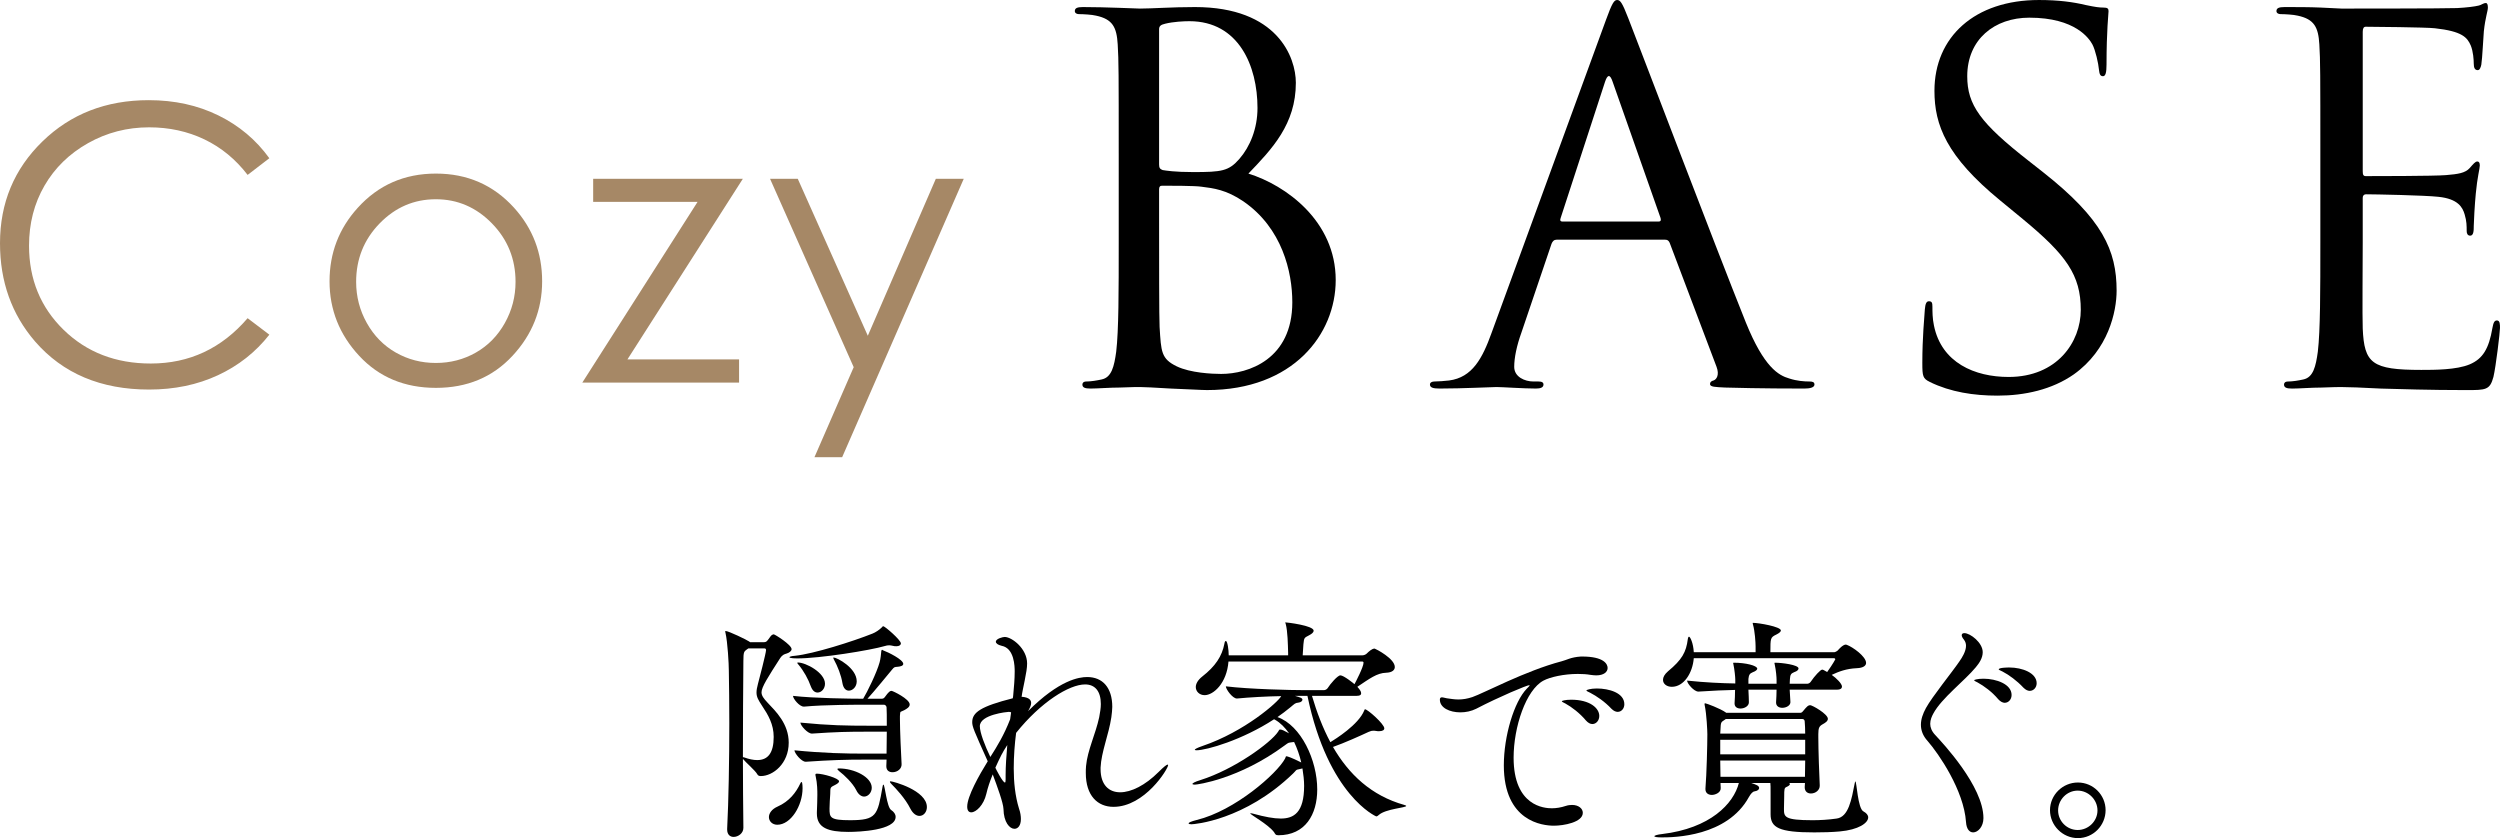 <?xml version="1.0" encoding="UTF-8"?>
<svg id="_レイヤー_2" data-name="レイヤー 2" xmlns="http://www.w3.org/2000/svg" viewBox="0 0 483.883 162.219">
  <defs>
    <style>
      .cls-1 {
        fill: #a68866;
      }
    </style>
  </defs>
  <g id="_レイヤー_1-2" data-name="レイヤー 1">
    <g>
      <g>
        <path d="M147.901,124.298c.185,0,.37-.046.554-.231.277-.277.693-.97.879-1.108.138-.092.276-.185.415-.185.231,0,3.464,2.033,3.464,2.864,0,.37-.416.693-1.016.878-.324.092-.739.185-1.201.877-2.31,3.603-3.603,5.589-3.603,6.605,0,.646.415,1.201,1.154,1.986,1.616,1.709,4.11,4.111,4.11,7.76,0,4.064-3.048,6.466-5.403,6.466-.323,0-.554-.092-.692-.37-.37-.693-2.218-2.263-2.771-2.956,0,4.527.046,9.099.092,13.349,0,1.062-1.016,1.755-1.894,1.755-.646,0-1.247-.416-1.247-1.432v-.139c.277-5.404.416-13.348.416-20.415,0-3.833-.047-7.437-.093-10.208,0-1.293-.231-5.497-.646-7.298-.046-.139-.046-.231-.046-.277q0-.092.046-.092c.601,0,4.203,1.755,4.573,2.032.045.046.138.092.184.139h2.726ZM144.854,125.499l-.277.185c-.555.416-.693.462-.693,2.263-.046,5.45-.092,12.009-.092,18.614.046,0,.185,0,.277.046.877.323,1.754.508,2.494.508,2.078,0,3.187-1.385,3.187-4.48,0-2.448-1.062-4.25-2.263-6.051-.693-1.062-1.062-1.663-1.062-2.541,0-.462.092-.97.277-1.663.23-.832,1.57-6.004,1.57-6.559,0-.185-.093-.324-.324-.324h-3.094ZM148.825,158.154c0-.693.509-1.524,1.663-2.032,2.309-1.016,3.603-2.771,4.388-4.434.093-.231.185-.323.276-.323.186,0,.186,1.155.186,1.201,0,3.372-2.264,7.067-4.896,7.067-.97,0-1.616-.693-1.616-1.478ZM173.49,125.083c-.186,0-.463,0-.739-.092-.231-.046-.416-.092-.647-.092-.276,0-.554.046-.83.139-2.818.831-12.518,2.401-16.998,2.401-.139,0-1.479,0-1.479-.231,0-.092.324-.23,1.062-.277,3.604-.37,11.178-2.771,15.012-4.295.6-.231,1.34-.739,1.755-1.155.185-.139.185-.277.323-.277.324,0,3.418,2.679,3.418,3.326,0,.323-.323.554-.877.554ZM167.67,147.023c-4.156,0-6.928.092-11.686.416h-.047c-.83,0-2.17-1.663-2.17-2.217,5.588.554,9.746.646,13.856.646h3.972c0-1.247.047-2.817.047-4.249h-3.511c-4.203,0-6.188.046-10.946.369h-.047c-.831,0-2.217-1.57-2.217-2.125,5.589.554,9.053.601,13.164.601h3.557c0-1.663,0-3.048-.047-3.557,0-.139-.139-.508-.554-.508h-3.372c-1.479,0-8.176,0-12.009.369h-.093c-.831,0-2.078-1.524-2.078-2.078,3.973.462,11.178.554,13.58.554.785-1.293,2.632-5.035,3.186-7.067.186-.646.277-1.617.324-2.171.046-.185.092-.231.139-.231.092,0,.139.046.185.092,1.017.37,3.926,1.801,3.926,2.633,0,.37-.554.508-1.062.554-.647.046-.693.046-1.109.554-.738.878-3.557,4.342-4.758,5.635h2.726c.231,0,.416-.046.601-.277.832-1.155,1.062-1.247,1.34-1.247.23,0,3.51,1.57,3.51,2.633,0,.508-.555.832-1.062,1.108-.831.462-.738,0-.831,1.109v.646c0,2.032.231,7.159.323,8.683.047.878-.785,1.571-1.755,1.571-.647,0-1.201-.324-1.201-1.155v-.092c0-.277.046-.693.046-1.201h-3.926ZM156.954,132.89c-.508-1.432-1.386-3.049-2.448-4.296-.139-.139-.184-.231-.184-.277,0-.046.045-.092.092-.092,1.57,0,5.266,1.986,5.266,4.11,0,.97-.693,1.709-1.432,1.709-.508,0-.971-.323-1.294-1.154ZM164.206,161.018c-3.927,0-6.097-.785-6.097-3.557v-.231c.046-1.339.092-2.355.092-3.372,0-.785,0-2.171-.323-3.603-.046-.139-.046-.231-.046-.323,0-.139.046-.185.323-.185,1.108,0,4.249.878,4.249,1.478,0,.231-.277.462-.924.785-.877.416-.738.508-.785,1.663-.046.646-.139,2.125-.139,2.817,0,1.755.093,2.263,3.973,2.263,5.127,0,5.312-.924,6.281-6.42.047-.323.093-.461.186-.461.277,0,.646,4.341,1.478,4.896.554.37.878.832.878,1.34,0,2.633-7.113,2.91-9.146,2.91ZM163.051,132.197c-.23-1.478-.924-3.233-1.662-4.573-.093-.139-.093-.231-.093-.323q0-.046.046-.046c.646,0,4.48,2.032,4.48,4.619,0,1.062-.785,1.802-1.523,1.802-.555,0-1.062-.416-1.248-1.478ZM165.73,152.935c-.693-1.386-2.31-2.91-3.279-3.649-.277-.231-.37-.369-.37-.416,0-.092.093-.139.277-.139,3.003,0,6.374,1.663,6.374,3.741,0,.924-.693,1.709-1.479,1.709-.508,0-1.107-.37-1.523-1.247ZM176.215,156.538c-1.016-2.033-2.817-3.926-3.648-4.758-.231-.231-.324-.369-.324-.462,0-.092.047-.092.139-.092.463,0,7.021,1.755,7.021,4.988,0,.97-.646,1.709-1.432,1.709-.602,0-1.248-.416-1.756-1.385Z"/>
        <path d="M197.919,134.875c1.247.139,1.663.601,1.663,1.201,0,.462-.277,1.017-.601,1.571,6.051-6.051,9.884-6.605,11.454-6.605,2.957,0,4.85,2.032,4.85,5.773,0,.601-.092,1.293-.184,2.032-.508,3.372-1.94,6.697-2.079,9.7v.323c0,3.002,1.571,4.48,3.788,4.48,2.124,0,4.85-1.34,7.436-3.926,1.062-1.062,1.57-1.432,1.756-1.432.046,0,.092,0,.092.092,0,.739-4.526,8.083-10.577,8.083-3.048,0-5.357-2.125-5.357-6.559,0-.416,0-.877.046-1.339.277-3.048,1.848-6.189,2.541-9.422.184-.97.322-1.801.322-2.586,0-2.448-1.107-3.788-3.048-3.788-3.048,0-8.545,3.372-13.349,9.376-.277,2.125-.462,4.48-.462,6.882,0,2.679.277,5.358,1.017,7.76.277.785.369,1.478.369,2.032,0,1.247-.555,1.894-1.247,1.894-.924,0-2.079-1.247-2.124-3.833-.047-1.201-1.201-4.342-2.079-6.697-.554,1.339-.97,2.586-1.247,3.788-.508,2.171-1.986,3.556-2.91,3.556-.461,0-.785-.323-.785-1.108,0-1.986,2.31-6.097,3.973-8.776-2.68-5.958-3.002-6.697-3.002-7.575,0-1.894,1.662-3.048,7.852-4.619.046-.277.092-.508.092-.693.139-1.478.277-3.049.277-4.48,0-.97-.046-4.526-2.54-4.988-.739-.185-1.108-.462-1.108-.785,0-.601,1.386-.924,1.709-.924,1.385,0,4.342,2.263,4.342,5.127,0,.877-.186,1.894-.462,3.279-.231,1.201-.509,2.355-.601,3.187h.185ZM195.702,137.878c-.185-.093-.462-.093-.462-.093-.23,0-5.589.508-5.589,2.771,0,1.247.97,3.741,2.032,5.958,1.293-2.032,2.633-4.203,3.834-7.298l.185-1.339ZM192.654,148.593c.092.231,1.432,2.864,1.847,2.864.093,0,.139-.139.139-.554v-.924c0-1.617.139-3.695.323-5.773-.97,1.478-1.34,2.263-2.309,4.388Z"/>
        <path d="M253.939,134.691c.924,3.141,2.079,6.189,3.557,8.96.971-.601,5.451-3.372,6.559-6.143.047-.139.093-.231.139-.231.508,0,3.742,2.864,3.742,3.695,0,.324-.324.555-1.017.555-.185,0-.37,0-.554-.046-.231-.046-.416-.046-.602-.046-.23,0-.461.046-.877.231-1.479.693-4.758,2.171-6.883,2.91,3.049,5.265,7.391,9.422,13.811,11.224.277.092.369.139.369.185,0,.37-3.972.555-5.311,1.755-.139.139-.324.277-.508.277,0,0-9.285-3.972-13.303-23.325h-2.402c.971.277,1.432.416,1.432.739,0,.231-.276.508-.738.554-.739.092-.693.185-1.663.97-.785.646-1.57,1.247-2.448,1.848h.047c4.526,1.616,7.667,8.313,7.667,13.995,0,4.85-2.31,8.868-7.528,8.868-.555,0-.602-.231-.832-.6-1.247-1.617-4.619-3.372-4.619-3.649h.093c.093,0,.277,0,.554.092,2.172.601,3.927.924,5.266.924,2.541,0,4.527-1.155,4.527-6.328,0-1.062-.139-2.217-.324-3.372-.184.046-.369.092-.6.139-.739.092-.646.323-1.201.832-9.422,9.099-19.168,9.838-19.676,9.838-.324,0-.555-.046-.555-.185s.462-.37,1.57-.647c7.391-1.801,15.52-8.96,17.09-11.87.185-.37.139-.462.23-.462.231,0,.971.231,2.91,1.201-.323-1.386-.785-2.725-1.386-3.972-.093.046-.231.046-.323.046-.785.139-.601-.046-1.523.646-8.822,6.513-16.906,7.575-17.367,7.575-.277,0-.463-.046-.463-.139,0-.139.463-.416,1.525-.739,6.604-2.078,13.672-7.251,15.057-9.376.186-.277.186-.416.369-.416.37,0,.74.185,1.756.739-.785-1.108-1.663-2.032-2.725-2.633l-.186-.092c-6.143,4.018-13.071,6.004-15.012,6.004-.23,0-.322-.046-.322-.092,0-.139.416-.37,1.478-.739,8.175-2.771,14.688-8.544,15.242-9.653-2.771.046-6.144.231-8.545.462h-.046c-.832,0-2.125-1.801-2.125-2.355,4.527.554,12.702.739,15.242.739h3.742c.276,0,.6-.185.738-.416.462-.739,1.894-2.448,2.447-2.448.647,0,2.588,1.57,2.727,1.709.184-.324,1.754-3.326,1.754-4.157,0-.139-.092-.231-.276-.231h-25.866c-.322,4.203-2.909,6.513-4.618,6.513-.97,0-1.709-.693-1.709-1.57,0-.601.369-1.34,1.247-2.032,2.54-1.986,3.834-3.926,4.295-6.374.047-.324.139-.508.277-.508.324,0,.555,1.755.555,2.771h11.5v-.462c-.045-1.663-.092-4.203-.461-5.589-.047-.139-.093-.231-.093-.277,0-.046.046-.046.046-.046.231,0,5.451.601,5.451,1.617,0,.277-.324.6-.878.877-.97.508-.97.462-1.108,1.755-.047.601-.093,1.432-.139,2.125h11.594c.23,0,.6-.139.785-.323.461-.462,1.062-.97,1.478-.97h.093c.277.092,3.879,1.94,3.879,3.557,0,.554-.461,1.062-1.662,1.108-1.802.046-3.233,1.155-5.589,2.725.415.462.739.877.739,1.247,0,.277-.186.508-.924.508h-8.592Z"/>
        <path d="M300.771,159.817c-2.171,0-9.7-.785-9.7-11.686,0-5.681,1.986-12.286,4.435-14.826.323-.323.554-.554.554-.646,0,0,0-.046-.045-.046-.463,0-5.773,2.217-10.301,4.573-.924.462-1.986.693-3.049.693-2.078,0-3.972-.878-3.972-2.448,0-.185.046-.462.37-.462.276,0,.646.139.969.185.693.092,1.433.231,2.264.231.832,0,1.709-.139,2.68-.462,2.17-.739,10.254-5.081,17.273-6.928.971-.231,1.709-.786,3.742-.924h.23c4.25,0,4.941,1.478,4.941,2.217,0,.739-.691,1.432-2.217,1.432-.322,0-.692-.046-1.062-.093-.785-.138-1.615-.185-2.494-.185-2.678,0-5.357.601-6.65,1.293-3.372,1.801-5.773,8.96-5.773,14.918,0,9.423,6.004,9.792,7.391,9.792.83,0,1.754-.138,2.725-.462.416-.138.831-.185,1.201-.185,1.246,0,2.078.693,2.078,1.524,0,1.847-3.741,2.494-5.589,2.494ZM306.959,139.448c-1.2-1.432-2.725-2.586-3.972-3.279-.369-.185-.692-.323-.692-.462,0-.046.646-.277,1.801-.277,3.695,0,5.451,1.663,5.451,3.141,0,.877-.602,1.57-1.34,1.57-.416,0-.832-.231-1.248-.693ZM311.902,137.185c-1.294-1.386-2.864-2.448-4.111-3.095-.369-.185-.738-.323-.738-.462,0-.092.785-.37,2.031-.37,2.31,0,5.312.832,5.312,3.048,0,.832-.555,1.478-1.294,1.478-.369,0-.785-.185-1.2-.6Z"/>
        <path d="M349.309,152.334l.047-.785h-3.049c.092.093.139.139.139.231,0,.185-.369.416-.693.554-.369.185-.416.324-.416,1.894,0,.323-.045,1.57-.045,2.31,0,1.57.045,2.217,5.542,2.217,1.432,0,3.095-.092,4.665-.323,2.309-.323,2.863-3.649,3.51-6.928.047-.185.093-.277.093-.277.277,0,.462,5.266,1.57,5.82.601.323.924.739.924,1.155,0,1.108-1.894,2.402-5.497,2.725-1.478.139-3.324.185-4.941.185-6.836,0-8.453-.924-8.453-3.51v-3.788c0-1.663,0-1.801-.045-2.263h-3.695c.924.324,1.523.508,1.523.97,0,.277-.277.554-.877.646q-.508.046-1.109,1.108c-4.203,7.667-14.502,7.806-16.857,7.806-.971,0-1.433-.092-1.433-.231s.601-.323,1.478-.416c9.33-1.108,13.857-5.866,14.873-9.884h-3.557l.047.97c.046.924-1.109,1.339-1.709,1.339-.646,0-1.248-.323-1.248-1.108v-.139c.231-2.771.37-8.637.37-10.485,0-.6-.139-3.88-.509-5.589,0-.138-.045-.185-.045-.277s.045-.139.139-.139c.184,0,2.955,1.016,4.018,1.801l.047.046h14.271c.23,0,.369-.046.555-.277.877-1.062,1.062-1.201,1.432-1.201.416,0,3.418,1.709,3.418,2.633,0,.462-.508.785-1.016,1.062-.647.37-.832.693-.832,1.894v.6c0,2.402.185,7.621.277,9.33.046.924-.832,1.571-1.709,1.571-.646,0-1.201-.37-1.201-1.201v-.046ZM346.398,133.49c.047.785.093,1.617.139,2.31.093.693-.738,1.201-1.57,1.201-.646,0-1.201-.323-1.201-1.016v-.092c.047-.739.093-1.617.093-2.402h-5.45c.047.924.092,1.894.092,2.448,0,.739-.877,1.201-1.616,1.201-.601,0-1.154-.277-1.154-.97v-.093c.046-.646.093-1.616.093-2.54-2.079.046-4.25.139-7.067.323h-.046c-.832,0-2.172-1.57-2.172-2.125,3.557.369,6.605.508,9.33.554v-.739c0-.462-.138-1.94-.369-3.002,0-.093-.046-.139-.046-.185,0-.092.046-.092.139-.092,2.263,0,4.526.554,4.526,1.155,0,.185-.23.462-.877.693-.555.231-.74.462-.832,1.293v.924h5.45v-.739c0-.462-.093-1.801-.37-3.048,0-.093-.045-.139-.045-.185,0-.092.045-.092.139-.092,1.339,0,4.525.416,4.525,1.108,0,.231-.185.508-.877.739-.555.231-.739.462-.785,1.293,0,.277-.047.555-.047.924h3.465c.139,0,.461-.138.6-.369.74-1.109,1.895-2.356,2.218-2.356.138,0,.276.046.97.462,1.154-1.617,1.57-2.448,1.57-2.448,0-.139-.139-.231-.277-.231h-27.112c-.231,2.91-1.94,5.542-4.249,5.542-.971,0-1.709-.554-1.709-1.339,0-.508.277-1.062.97-1.663,2.726-2.264,3.511-3.695,3.833-6.236.047-.323.139-.462.231-.462.231,0,.831,1.247.924,3.002h11.963v-1.108c0-.739-.139-3.002-.509-4.25-.045-.139-.045-.185-.045-.277q0-.046.045-.046c1.109,0,5.404.739,5.404,1.478,0,.231-.322.508-.877.785-1.154.554-1.154.693-1.154,3.418h12.378c.139,0,.508-.185.692-.37.139-.185.971-1.108,1.524-1.108.046,0,.139.046.185.046,1.155.416,3.742,2.263,3.742,3.51,0,.508-.509.97-1.802,1.016-2.032.092-3.464.646-4.851,1.293.924.647,1.986,1.709,1.986,2.264,0,.323-.23.6-1.016.6h-9.1ZM334.021,139.171c-.093.092-.185.139-.323.231-.555.37-.646.37-.693,1.801,0,.185-.046.462-.046.785h16.442c0-.923-.045-1.709-.092-2.309,0-.139-.046-.508-.462-.508h-14.826ZM349.4,143.189h-16.442v2.817h16.442v-2.817ZM332.958,147.208c0,1.108.046,2.17.046,3.141h16.352c0-.97.045-2.032.045-3.141h-16.442Z"/>
        <path d="M380.529,159.125c-.416-6.143-5.266-13.21-7.438-15.704-.924-1.016-1.293-2.079-1.293-3.141,0-1.062.369-2.125.971-3.233,1.246-2.263,4.988-6.836,6.466-9.007.554-.785,1.294-1.986,1.294-3.048,0-.462-.139-.832-.416-1.201-.277-.324-.416-.647-.416-.832,0-.277.185-.416.508-.416,1.154,0,3.557,1.848,3.557,3.695,0,1.108-.646,2.079-1.34,2.91-2.124,2.587-6.65,6.005-8.221,8.961-.277.508-.601,1.201-.601,1.986,0,.693.276,1.432.97,2.171,1.386,1.478,9.33,9.931,9.33,16.074,0,1.663-1.062,2.771-1.986,2.771-.693,0-1.293-.6-1.385-1.986ZM386.764,135.337c-1.201-1.432-2.725-2.541-3.972-3.233-.37-.185-.692-.323-.692-.462,0-.046.646-.277,1.801-.277,2.494,0,5.45,1.062,5.45,3.141,0,.878-.601,1.524-1.339,1.524-.37,0-.832-.231-1.248-.693ZM391.66,133.12c-1.293-1.385-2.818-2.494-4.064-3.141-.369-.185-.739-.323-.739-.416,0-.37,1.94-.37,2.032-.37,2.541,0,5.312,1.062,5.312,3.048,0,.832-.601,1.478-1.339,1.478-.37,0-.785-.185-1.201-.601Z"/>
        <path d="M396.783,156.815c0-2.956,2.447-5.358,5.403-5.358s5.358,2.402,5.358,5.358-2.402,5.404-5.358,5.404-5.403-2.448-5.403-5.404ZM402.141,153.027c-2.078,0-3.787,1.755-3.787,3.834,0,2.078,1.709,3.787,3.787,3.787s3.834-1.709,3.834-3.787c0-2.079-1.756-3.834-3.834-3.834Z"/>
      </g>
      <g>
        <g>
          <path class="cls-1" d="M52.133,30.625l-4.206,3.227c-2.32-3.021-5.106-5.311-8.356-6.87-3.251-1.559-6.822-2.338-10.713-2.338-4.254,0-8.193,1.021-11.818,3.063-3.626,2.043-6.436,4.786-8.43,8.229-1.994,3.444-2.99,7.318-2.99,11.62,0,6.502,2.229,11.927,6.688,16.278,4.459,4.351,10.084,6.526,16.876,6.526,7.469,0,13.716-2.924,18.743-8.773l4.206,3.19c-2.66,3.384-5.977,6-9.952,7.849-3.976,1.849-8.417,2.773-13.323,2.773-9.33,0-16.689-3.105-22.078-9.317C2.259,60.837,0,54.505,0,47.085c0-7.807,2.736-14.375,8.211-19.704,5.475-5.33,12.332-7.994,20.574-7.994,4.979,0,9.474.985,13.486,2.955,4.012,1.97,7.299,4.731,9.861,8.284Z"/>
          <path class="cls-1" d="M84.377,33.598c6.076,0,11.113,2.2,15.107,6.598,3.633,4.013,5.448,8.762,5.448,14.248,0,5.511-1.919,10.327-5.757,14.447-3.838,4.121-8.771,6.181-14.799,6.181-6.054,0-10.999-2.06-14.836-6.181-3.838-4.121-5.756-8.937-5.756-14.447,0-5.462,1.814-10.199,5.447-14.211,3.994-4.423,9.043-6.635,15.145-6.635ZM84.358,38.565c-4.22,0-7.847,1.559-10.878,4.677-3.032,3.118-4.548,6.888-4.548,11.312,0,2.852.69,5.51,2.073,7.976s3.25,4.369,5.604,5.71c2.353,1.341,4.936,2.012,7.749,2.012s5.396-.671,7.749-2.012c2.354-1.341,4.221-3.245,5.604-5.71,1.382-2.465,2.074-5.124,2.074-7.976,0-4.423-1.523-8.193-4.566-11.312-3.045-3.118-6.664-4.677-10.86-4.677Z"/>
          <path class="cls-1" d="M114.809,34.613h28.967l-22.333,34.949h21.607v4.496h-30.345l22.312-34.985h-20.209v-4.459Z"/>
          <path class="cls-1" d="M149.047,34.613h5.365l13.555,30.374,13.164-30.374h5.402l-23.529,53.874h-5.361l7.594-17.417-16.189-36.457Z"/>
        </g>
        <g>
          <path d="M216.531,29.692c0-15.237,0-17.972-.195-21.097-.195-3.321-.977-4.884-4.199-5.567-.781-.195-2.442-.293-3.321-.293-.391,0-.781-.195-.781-.586,0-.586.488-.782,1.562-.782,4.396,0,10.549.293,11.037.293,2.345,0,6.153-.293,10.646-.293,16.019,0,19.535,9.768,19.535,14.651,0,8.009-4.591,12.795-9.182,17.581,7.229,2.247,16.897,9.181,16.897,20.608,0,10.451-8.204,21.292-24.906,21.292-1.074,0-4.2-.195-7.032-.293-2.832-.195-5.567-.293-5.958-.293-.195,0-1.856,0-3.907.098-1.953,0-4.199.195-5.664.195-1.075,0-1.563-.195-1.563-.781,0-.293.195-.586.782-.586.879,0,2.051-.195,2.93-.391,1.953-.391,2.441-2.54,2.832-5.372.488-4.103.488-11.818.488-21.195v-17.19ZM224.346,31.841c0,.684.195.879.684,1.075.586.098,2.344.391,5.957.391,5.471,0,6.838-.195,8.889-2.54s3.516-5.86,3.516-9.865c0-8.107-3.613-16.8-13.186-16.8-1.074,0-3.125.098-4.688.489-.879.195-1.172.488-1.172,1.074v26.176ZM224.346,42.194c0,7.521,0,19.632.098,21.097.293,4.786.293,6.153,3.32,7.619,2.637,1.27,6.837,1.465,8.596,1.465,5.273,0,13.771-2.833,13.771-13.869,0-5.86-1.953-14.358-9.475-19.535-3.32-2.246-5.763-2.539-8.106-2.832-1.271-.195-6.153-.195-7.618-.195-.391,0-.586.195-.586.684v5.567Z"/>
          <path d="M310.858,3.809c1.172-3.223,1.563-3.809,2.149-3.809s.977.488,2.148,3.516c1.465,3.711,16.799,44.05,22.758,58.896,3.516,8.693,6.348,10.255,8.398,10.841,1.466.489,2.931.586,3.908.586.586,0,.977.098.977.586,0,.586-.879.781-1.954.781-1.465,0-8.595,0-15.335-.195-1.855-.098-2.93-.098-2.93-.684,0-.391.293-.586.684-.684.586-.195,1.172-1.075.586-2.637l-9.083-24.027c-.195-.391-.391-.586-.879-.586h-20.999c-.488,0-.781.293-.977.781l-5.861,17.288c-.879,2.441-1.367,4.786-1.367,6.544,0,1.953,2.051,2.833,3.712,2.833h.977c.684,0,.977.195.977.586,0,.586-.586.781-1.465.781-2.345,0-6.544-.293-7.618-.293s-6.447.293-11.037.293c-1.27,0-1.855-.195-1.855-.781,0-.391.391-.586.879-.586.684,0,2.051-.098,2.832-.195,4.493-.586,6.446-4.298,8.205-9.181l22.171-60.654ZM321.016,42.878c.488,0,.488-.293.391-.684l-9.278-26.372c-.488-1.465-.977-1.465-1.465,0l-8.595,26.372c-.195.488,0,.684.293.684h18.654Z"/>
          <path d="M373.539,73.938c-1.368-.684-1.466-1.075-1.466-3.712,0-4.883.391-8.79.488-10.353.098-1.074.293-1.562.782-1.562.586,0,.684.293.684,1.074,0,.879,0,2.247.293,3.614,1.465,7.228,7.91,9.962,14.455,9.962,9.376,0,13.967-6.739,13.967-12.99,0-6.739-2.832-10.646-11.232-17.581l-4.395-3.614c-10.354-8.497-12.697-14.553-12.697-21.194,0-10.451,7.812-17.581,20.217-17.581,3.811,0,6.643.391,9.084.977,1.855.391,2.637.488,3.418.488.782,0,.978.196.978.684s-.392,3.711-.392,10.353c0,1.563-.195,2.247-.684,2.247-.586,0-.684-.488-.781-1.27-.098-1.172-.684-3.809-1.27-4.883-.586-1.075-3.223-5.177-12.209-5.177-6.738,0-12.014,4.2-12.014,11.33,0,5.567,2.54,9.083,11.916,16.409l2.735,2.149c11.524,9.083,14.26,15.139,14.26,22.953,0,4.004-1.562,11.428-8.302,16.213-4.2,2.93-9.475,4.103-14.748,4.103-4.592,0-9.084-.684-13.088-2.637Z"/>
          <path d="M449.111,29.692c0-15.237,0-17.972-.195-21.097-.195-3.321-.977-4.884-4.2-5.567-.781-.195-2.442-.293-3.321-.293-.391,0-.781-.195-.781-.586,0-.586.488-.782,1.562-.782,2.247,0,4.885,0,7.033.098l4.004.196c.684,0,20.121,0,22.367-.098,1.855-.098,3.418-.293,4.199-.489.489-.098.88-.488,1.368-.488.293,0,.391.391.391.879,0,.684-.488,1.856-.781,4.591-.098.977-.293,5.274-.488,6.446-.099.488-.294,1.074-.685,1.074-.586,0-.781-.488-.781-1.27,0-.684-.098-2.344-.586-3.516-.684-1.563-1.66-2.735-6.934-3.321-1.661-.195-12.307-.293-13.382-.293-.391,0-.586.293-.586.977v26.958c0,.684.098.977.586.977,1.271,0,13.284,0,15.53-.195,2.344-.195,3.711-.391,4.59-1.368.684-.781,1.074-1.27,1.465-1.27.293,0,.488.195.488.781s-.488,2.247-.781,5.47c-.195,1.954-.391,5.567-.391,6.251,0,.781,0,1.856-.684,1.856-.488,0-.684-.391-.684-.879,0-.977,0-1.953-.391-3.223-.391-1.367-1.27-3.028-5.078-3.418-2.638-.293-12.307-.488-13.968-.488-.488,0-.684.293-.684.684v8.595c0,3.321-.098,14.651,0,16.702.293,6.74,1.759,8.009,11.33,8.009,2.54,0,6.837,0,9.376-1.074,2.54-1.075,3.712-3.028,4.396-7.033.195-1.074.391-1.465.88-1.465.586,0,.586.781.586,1.465,0,.782-.782,7.423-1.271,9.474-.684,2.54-1.465,2.54-5.274,2.54-7.325,0-12.697-.195-16.506-.293-3.81-.195-6.154-.293-7.619-.293-.195,0-1.855,0-3.906.098-1.953,0-4.2.195-5.665.195-1.075,0-1.563-.195-1.563-.781,0-.293.195-.586.782-.586.879,0,2.051-.195,2.931-.391,1.953-.391,2.441-2.54,2.832-5.372.488-4.103.488-11.818.488-21.195v-17.19Z"/>
        </g>
      </g>
    </g>
  </g>
</svg>